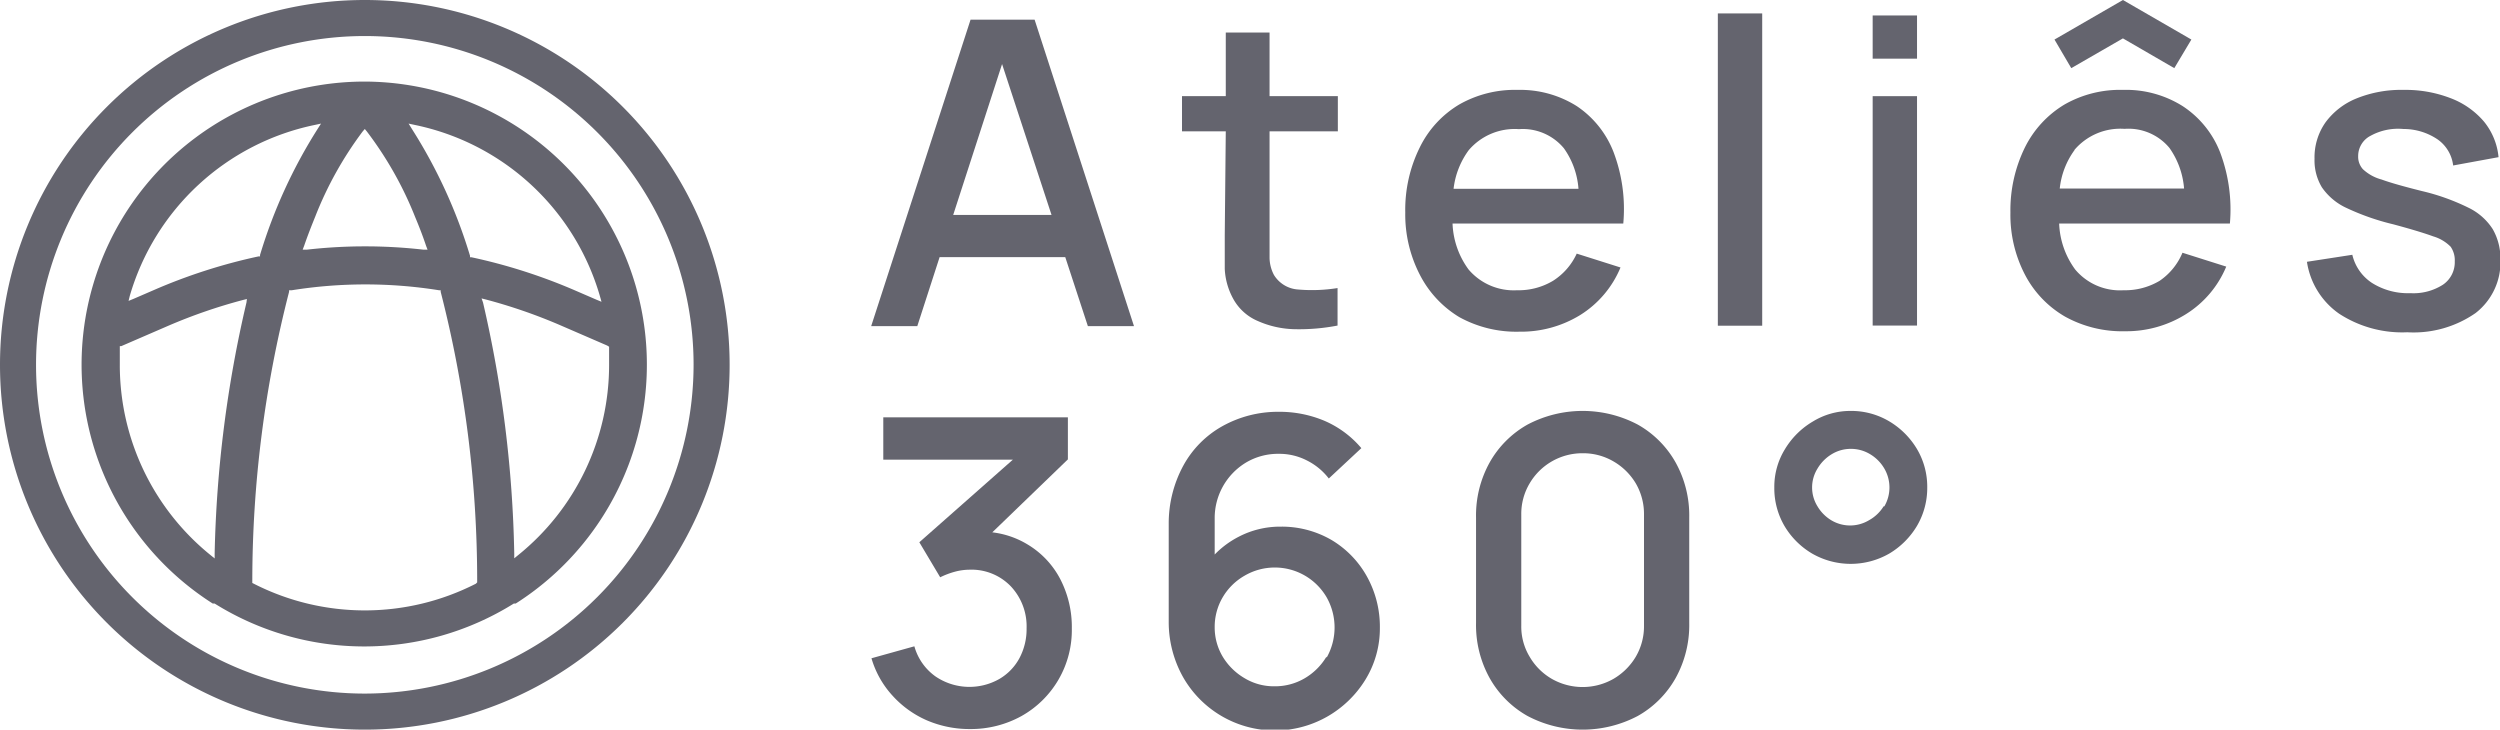 <svg id="Camada_1" data-name="Camada 1" xmlns="http://www.w3.org/2000/svg" viewBox="0 0 171.32 50"><defs><style>.cls-1{fill:#64646e;}</style></defs><path class="cls-1" d="M66.51,1.35l-6.81,21h3.16l1.53-4.73H73l1.55,4.73h3.16l-6.81-21ZM65.32,14.73,68.67,4.39l3.39,10.34Z"/><path class="cls-1" d="M83.93,16.13c0,.85,0,1.62,0,2.29a4.69,4.69,0,0,0,.55,2A3.46,3.46,0,0,0,86.2,22a6.54,6.54,0,0,0,2.54.56,13.89,13.89,0,0,0,2.92-.25V19.74a11,11,0,0,1-2.69.1,2.1,2.1,0,0,1-1.67-1,2.6,2.6,0,0,1-.3-1.18c0-.47,0-1,0-1.64V9h4.68V6.59H87V2.23h-3V6.59h-3V9h3Z"/><path class="cls-1" d="M108.27,21.6a7,7,0,0,0,2.78-3.27l-3-.95a4.35,4.35,0,0,1-1.62,1.86,4.59,4.59,0,0,1-2.47.65,4.06,4.06,0,0,1-3.32-1.42,5.67,5.67,0,0,1-1.1-3.15h11.7a11,11,0,0,0-.66-4.88,6.69,6.69,0,0,0-2.53-3.17A7.27,7.27,0,0,0,104,6.16a7.7,7.7,0,0,0-4,1,7,7,0,0,0-2.7,2.93,9.63,9.63,0,0,0-1,4.47,9,9,0,0,0,1,4.27A7.24,7.24,0,0,0,100,21.73a8.1,8.1,0,0,0,4.12,1A7.75,7.75,0,0,0,108.27,21.6Zm-7.62-11.31a4.14,4.14,0,0,1,3.44-1.44,3.66,3.66,0,0,1,3.08,1.31,5.47,5.47,0,0,1,1,2.78H99.61A5.54,5.54,0,0,1,100.65,10.29Z"/><rect class="cls-1" x="117.72" y="0.92" width="3.04" height="21.4"/><rect class="cls-1" x="128.33" y="6.59" width="3.04" height="15.72"/><rect class="cls-1" x="128.33" y="1.06" width="3.04" height="2.96"/><path class="cls-1" d="M149.57,7.27a7.29,7.29,0,0,0-4.09-1.11,7.67,7.67,0,0,0-4,1,7.11,7.11,0,0,0-2.71,2.93,9.76,9.76,0,0,0-1,4.47,8.88,8.88,0,0,0,1,4.27,7.11,7.11,0,0,0,2.75,2.87,8.09,8.09,0,0,0,4.11,1,7.7,7.7,0,0,0,4.15-1.16,7,7,0,0,0,2.78-3.27l-3-.95A4.35,4.35,0,0,1,148,19.24a4.62,4.62,0,0,1-2.47.65,4,4,0,0,1-3.32-1.42,5.67,5.67,0,0,1-1.1-3.15h11.7a11.1,11.1,0,0,0-.67-4.88A6.67,6.67,0,0,0,149.57,7.27Zm-7.41,3a4.13,4.13,0,0,1,3.43-1.44,3.65,3.65,0,0,1,3.08,1.31,5.56,5.56,0,0,1,1,2.78h-8.52A5.44,5.44,0,0,1,142.16,10.29Z"/><polygon class="cls-1" points="145.48 2.63 149 4.67 150.17 2.71 145.48 0 140.79 2.71 141.94 4.67 145.48 2.63"/><path class="cls-1" d="M170.82,15.7a4.07,4.07,0,0,0-1.67-1.47A14.8,14.8,0,0,0,166,13.1c-1.24-.31-2.17-.57-2.8-.8a3,3,0,0,1-1.27-.7,1.27,1.27,0,0,1-.33-.89,1.56,1.56,0,0,1,.86-1.41,3.91,3.91,0,0,1,2.24-.46,4.16,4.16,0,0,1,2.34.71,2.55,2.55,0,0,1,1.07,1.79l3.11-.57a4.52,4.52,0,0,0-1-2.44,5.6,5.6,0,0,0-2.28-1.6,8.56,8.56,0,0,0-3.22-.57,8.16,8.16,0,0,0-3.22.58,4.92,4.92,0,0,0-2.14,1.65,4.17,4.17,0,0,0-.75,2.49,3.58,3.58,0,0,0,.5,1.95,4.15,4.15,0,0,0,1.69,1.42A16.46,16.46,0,0,0,164,15.37c1.23.33,2.15.61,2.75.83a2.77,2.77,0,0,1,1.19.71,1.62,1.62,0,0,1,.28,1,1.86,1.86,0,0,1-.81,1.6,3.74,3.74,0,0,1-2.23.58,4.62,4.62,0,0,1-2.63-.7,3.17,3.17,0,0,1-1.35-1.93l-3.11.48a5.29,5.29,0,0,0,2.21,3.56,7.91,7.91,0,0,0,4.67,1.27,7.44,7.44,0,0,0,4.68-1.32,4.41,4.41,0,0,0,1.7-3.66A4.06,4.06,0,0,0,170.82,15.7Z"/><path class="cls-1" d="M70.4,37.3A6,6,0,0,0,68,36.48l5.18-5V28.6H60.53v2.9h8.88L63,37.16l1.43,2.4a5.59,5.59,0,0,1,1-.38,4,4,0,0,1,1-.14,3.74,3.74,0,0,1,2.83,1.13,4,4,0,0,1,1.09,2.89,4.22,4.22,0,0,1-.5,2.06,3.64,3.64,0,0,1-1.37,1.41,4.14,4.14,0,0,1-4.35-.16,3.77,3.77,0,0,1-1.47-2.08l-2.94.82a6.46,6.46,0,0,0,1.45,2.57,6.86,6.86,0,0,0,2.36,1.69,7.41,7.41,0,0,0,2.93.59A7.17,7.17,0,0,0,70,49.07a6.75,6.75,0,0,0,3.45-6,7.14,7.14,0,0,0-.79-3.38A6,6,0,0,0,70.4,37.3Z"/><path class="cls-1" d="M91.24,37a6.78,6.78,0,0,0-3.49-.91,6.13,6.13,0,0,0-2.86.69A6.32,6.32,0,0,0,83.24,38v-2.5a4.44,4.44,0,0,1,2.11-3.78,4.28,4.28,0,0,1,2.3-.62,4.12,4.12,0,0,1,1.92.46,4.34,4.34,0,0,1,1.49,1.23l2.23-2.08a6.87,6.87,0,0,0-2.52-1.87,7.93,7.93,0,0,0-3.12-.62,7.81,7.81,0,0,0-3.91,1,6.86,6.86,0,0,0-2.65,2.69,8.29,8.29,0,0,0-1,4v6.68a7.7,7.7,0,0,0,1,3.84,7.24,7.24,0,0,0,9.84,2.69,7.33,7.33,0,0,0,2.63-2.53,6.71,6.71,0,0,0,1-3.56,7.09,7.09,0,0,0-.88-3.51A6.67,6.67,0,0,0,91.24,37Zm-.34,8a4.22,4.22,0,0,1-1.49,1.48,4,4,0,0,1-2.06.55,3.88,3.88,0,0,1-2.07-.56A4.25,4.25,0,0,1,83.79,45,3.91,3.91,0,0,1,83.24,43a4,4,0,0,1,.55-2.07,4.09,4.09,0,0,1,1.5-1.48,4.11,4.11,0,0,1,4.14,0,4.12,4.12,0,0,1,1.48,1.48,4.2,4.2,0,0,1,0,4.14Z"/><path class="cls-1" d="M112.24,29.1a8.09,8.09,0,0,0-7.57,0,6.8,6.8,0,0,0-2.58,2.58,7.48,7.48,0,0,0-.94,3.79v7.22a7.48,7.48,0,0,0,.94,3.79,6.8,6.8,0,0,0,2.58,2.58,8.09,8.09,0,0,0,7.57,0,6.8,6.8,0,0,0,2.58-2.58,7.48,7.48,0,0,0,.94-3.79V35.47a7.48,7.48,0,0,0-.94-3.79A6.8,6.8,0,0,0,112.24,29.1Zm.42,13.78A4.13,4.13,0,0,1,112.1,45a4.29,4.29,0,0,1-1.53,1.52,4.27,4.27,0,0,1-4.23,0A4.18,4.18,0,0,1,104.82,45a4,4,0,0,1-.57-2.13V35.25a4.08,4.08,0,0,1,.57-2.12,4.19,4.19,0,0,1,3.64-2.07,4.11,4.11,0,0,1,2.11.56,4.26,4.26,0,0,1,1.53,1.51,4.17,4.17,0,0,1,.56,2.12Z"/><path class="cls-1" d="M129.46,28.87a5.09,5.09,0,0,0-2.63-.71,4.91,4.91,0,0,0-2.59.72,5.46,5.46,0,0,0-1.92,1.9,4.91,4.91,0,0,0-.73,2.62,5.12,5.12,0,0,0,.7,2.65,5.37,5.37,0,0,0,1.9,1.89,5.31,5.31,0,0,0,5.27,0,5.46,5.46,0,0,0,1.9-1.89,5.13,5.13,0,0,0,.71-2.65,5.07,5.07,0,0,0-.71-2.64A5.46,5.46,0,0,0,129.46,28.87Zm-.38,5.83a2.73,2.73,0,0,1-1,.95,2.51,2.51,0,0,1-2.59,0,2.76,2.76,0,0,1-.94-.95,2.45,2.45,0,0,1,0-2.59,2.82,2.82,0,0,1,1-1,2.5,2.5,0,0,1,1.29-.35,2.52,2.52,0,0,1,1.29.35,2.76,2.76,0,0,1,1,1,2.57,2.57,0,0,1,0,2.59Z"/><path class="cls-1" d="M25,0A25,25,0,1,0,50,25,25,25,0,0,0,25,0Zm0,47.53A22.53,22.53,0,1,1,47.53,25,22.56,22.56,0,0,1,25,47.53Z"/><polygon class="cls-1" points="35.52 41.53 35.52 41.53 35.52 41.53 35.52 41.53"/><path class="cls-1" d="M25,5.59A19.4,19.4,0,0,0,14.58,41.36l.08,0v0h.05l0,0a19.34,19.34,0,0,0,20.5,0l0,0h.05v0l.08,0A19.4,19.4,0,0,0,25,5.59Zm0,3.25.14.17a24.74,24.74,0,0,1,3.3,5.84c.26.62.52,1.28.76,2l.1.26-.28,0a35.25,35.25,0,0,0-8,0l-.28,0,.1-.26c.24-.7.5-1.36.76-2A24.74,24.74,0,0,1,24.86,9ZM8.89,20.29A16.73,16.73,0,0,1,21.58,8.56L22,8.47l-.23.36a34.9,34.9,0,0,0-3.95,8.64l0,.1-.1,0a38,38,0,0,0-7.16,2.3l-1.41.61-.34.14Zm8,.44a82.57,82.57,0,0,0-2.18,17.19v.35l-.27-.22A16.74,16.74,0,0,1,8.21,25c0-.35,0-.73,0-1.18v-.1l.1,0,3.21-1.39a36.47,36.47,0,0,1,5.12-1.77l.28-.07ZM32.61,40a16.74,16.74,0,0,1-15.22,0l-.1-.05v-.1A79.6,79.6,0,0,1,19.81,20l0-.11H20a32,32,0,0,1,10.08,0h.12l0,.11A79.6,79.6,0,0,1,32.7,39.81v.1Zm9.13-16.24v.1c0,.45,0,.83,0,1.18a16.74,16.74,0,0,1-6.23,13l-.27.22v-.35A82.57,82.57,0,0,0,33.1,20.73L33,20.45l.28.07a36.47,36.47,0,0,1,5.12,1.77l3.21,1.39Zm-.52-3.08-.34-.14-1.41-.61a38,38,0,0,0-7.16-2.3l-.1,0,0-.1a34.9,34.9,0,0,0-3.95-8.64L28,8.47l.42.09A16.73,16.73,0,0,1,41.11,20.29Z"/></svg>